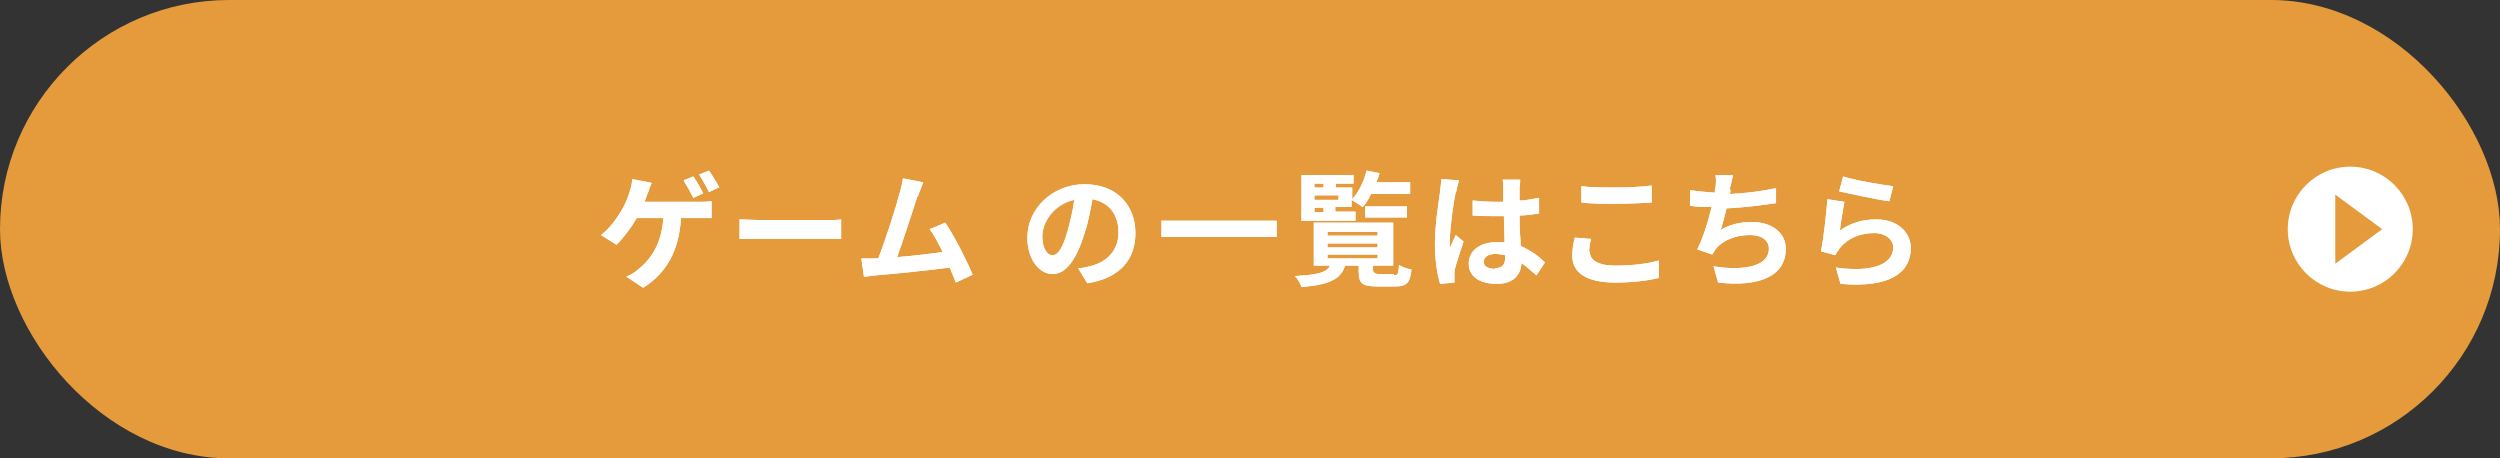 <?xml version="1.0" encoding="UTF-8"?>
<svg id="_レイヤー_2" data-name="レイヤー 2" xmlns="http://www.w3.org/2000/svg" viewBox="0 0 38.4 7.04">
  <rect x="0" y="0" width="38.4" height="7.04" fill="#333333" stroke="none"/>
  <defs>
    <style>
      .cls-1 {
        fill: #e59a3b;
      }

      .cls-2 {
        fill: #fff;
      }
    </style>
  </defs>
  <g id="_文字" data-name="文字">
    <g>
      <rect class="cls-1" x="0" y="0" width="38.4" height="7.04" rx="3.52" ry="3.52"/>
      <g>
        <g>
          <path class="cls-2" d="M9.95,2.96s-.03.09-.05.14h.83c.05,0,.14,0,.2-.01v.26c-.07,0-.16,0-.2,0h-.27c-.03.51-.23.85-.58,1.07l-.26-.17c.07-.03.14-.07.18-.11.2-.16.36-.39.39-.79h-.41c-.08.14-.2.3-.31.41l-.24-.15c.14-.1.26-.28.33-.4.05-.09.09-.19.11-.26.02-.06.04-.14.04-.2l.3.06s-.05.12-.06.16ZM10.8,2.97l-.15.07c-.04-.08-.1-.19-.15-.27l.15-.06c.05.07.12.19.15.26ZM11.04,2.88l-.15.07c-.04-.08-.1-.19-.15-.27l.15-.06c.05.07.12.19.16.26Z"/>
          <path class="cls-2" d="M11.67,3.38h1.03c.09,0,.17,0,.22-.01v.3s-.14,0-.22,0h-1.03c-.11,0-.24,0-.31,0v-.3c.07,0,.21.01.31.01Z"/>
          <path class="cls-2" d="M14.09,3.02c-.06.19-.22.68-.31.93.23-.02.51-.05.7-.08-.07-.14-.14-.27-.2-.35l.24-.1c.14.21.33.58.42.8l-.26.12c-.02-.07-.06-.14-.09-.23-.31.04-.89.1-1.14.12-.05,0-.12.02-.18.02l-.04-.28c.07,0,.15,0,.21,0,.02,0,.03,0,.05,0,.11-.28.28-.81.33-1.01.03-.1.04-.16.05-.22l.31.06c-.02.06-.05.13-.08.21Z"/>
          <path class="cls-2" d="M16.7,4.35l-.14-.23c.07,0,.13-.02.18-.03.25-.06.44-.23.44-.52,0-.27-.14-.46-.4-.51-.03.16-.06.34-.12.52-.12.39-.28.63-.49.63s-.39-.23-.39-.56c0-.44.38-.82.88-.82s.78.33.78.75-.25.69-.73.77ZM16.17,3.92c.08,0,.16-.12.23-.38.04-.14.08-.31.1-.47-.32.07-.49.35-.49.56,0,.19.08.29.15.29Z"/>
          <path class="cls-2" d="M19.61,3.39v.25h-1.77v-.25h1.77Z"/>
          <path class="cls-2" d="M21.41,4.23c.06,0,.07-.02.08-.16.04.03.13.06.19.07-.02.21-.08.26-.25.26h-.28c-.23,0-.28-.05-.28-.23v-.09h-.21c-.06.19-.2.29-.67.33-.01-.05-.06-.13-.1-.17.37-.02.49-.06.54-.16h-.25v-.66h1.22v.66h-.31v.08s.01.05.09.05h.23ZM20.82,3.39h-.83v-.7h.8v.13h-.27v.06h.25v.18c.1-.11.18-.27.22-.44l.2.04s-.03.1-.05.14h.52v.18h-.6c-.04.08-.08.15-.13.2-.04-.03-.12-.08-.17-.11v.11h-.25v.07h.31v.13ZM20.19,2.82v.06h.14v-.06h-.14ZM20.56,3h-.37v.07h.37v-.07ZM20.19,3.26h.14v-.07h-.14v.07ZM20.39,3.62h.77v-.06h-.77v.06ZM20.39,3.8h.77v-.06h-.77v.06ZM20.39,3.97h.77v-.06h-.77v.06ZM20.97,3.34v-.17h.64v.17h-.64Z"/>
          <path class="cls-2" d="M22.36,2.95c-.03.13-.09.55-.09.74,0,.04,0,.09,0,.12.03-.07.06-.13.09-.2l.12.1c-.05.16-.12.35-.14.46,0,.03,0,.07,0,.09,0,.02,0,.05,0,.08l-.22.02c-.04-.13-.08-.35-.08-.62,0-.29.06-.65.08-.8,0-.05.02-.13.02-.19l.27.02s-.04.14-.04.17ZM23.34,2.88s0,.11,0,.2c.11,0,.21-.03.3-.04v.24c-.09.01-.19.03-.3.03,0,.19.01.34.02.47.16.07.28.16.37.25l-.13.2c-.08-.07-.16-.14-.23-.19-.01.18-.12.32-.38.32s-.43-.11-.43-.31.17-.33.43-.33c.04,0,.09,0,.12,0,0-.12-.01-.26-.01-.4-.05,0-.09,0-.14,0-.11,0-.22,0-.34-.01v-.23c.11.01.22.02.34.02.04,0,.09,0,.13,0,0-.09,0-.17,0-.21,0-.03,0-.09-.01-.13h.27s0,.08-.01.12ZM22.96,4.12c.12,0,.16-.06.16-.17v-.03s-.1-.02-.15-.02c-.11,0-.18.05-.18.12,0,.08.08.11.18.11Z"/>
          <path class="cls-2" d="M24.42,3.87c0,.12.12.21.39.21.26,0,.51-.03.67-.08v.27c-.17.04-.4.07-.67.07-.44,0-.66-.15-.66-.41,0-.11.02-.21.04-.28l.25.02c-.02.07-.03.13-.03.19ZM24.81,2.88c.19,0,.41-.01.56-.03v.26c-.13.01-.37.02-.56.02-.2,0-.37,0-.52-.02v-.25c.14.02.32.02.52.02Z"/>
          <path class="cls-2" d="M26.58,2.92s0,.04-.01.06c.22-.01.48-.04.71-.09v.23c-.2.03-.5.07-.76.08-.03.12-.06.24-.09.33.16-.09.31-.12.48-.12.31,0,.52.17.52.41,0,.43-.42.59-1.04.52l-.07-.25c.42.07.85.02.85-.27,0-.12-.1-.21-.29-.21-.22,0-.42.08-.53.22-.02.03-.03.05-.05.08l-.23-.08c.09-.18.17-.43.22-.65-.12,0-.23,0-.33-.02v-.24c.12.02.26.03.38.04,0-.03,0-.06.01-.08.01-.08.01-.13,0-.19h.27c-.02.08-.03.14-.05.21Z"/>
          <path class="cls-2" d="M28.25,3.55c.17-.13.37-.18.57-.18.34,0,.53.21.53.44,0,.35-.28.62-1.08.55l-.07-.25c.58.08.88-.06.88-.31,0-.12-.12-.22-.29-.22-.22,0-.41.08-.53.23-.03.04-.05.07-.07.11l-.22-.06c.04-.19.08-.57.1-.8l.26.04c-.02.11-.06.34-.07.45ZM29.08,2.86l-.06.23c-.19-.02-.62-.12-.77-.15l.06-.23c.18.06.6.13.77.15Z"/>
        </g>
        <g>
          <path class="cls-2" d="M9.95,2.96s-.03.09-.05.14h.83c.05,0,.14,0,.2-.01v.26c-.07,0-.16,0-.2,0h-.27c-.03.51-.23.85-.58,1.07l-.26-.17c.07-.03.14-.07.18-.11.2-.16.36-.39.39-.79h-.41c-.08.14-.2.3-.31.41l-.24-.15c.14-.1.26-.28.33-.4.05-.09.09-.19.11-.26.02-.06.04-.14.04-.2l.3.06s-.05.12-.06.16ZM10.8,2.97l-.15.07c-.04-.08-.1-.19-.15-.27l.15-.06c.05.07.12.19.15.26ZM11.04,2.88l-.15.07c-.04-.08-.1-.19-.15-.27l.15-.06c.05.07.12.19.16.26Z"/>
          <path class="cls-2" d="M11.67,3.38h1.03c.09,0,.17,0,.22-.01v.3s-.14,0-.22,0h-1.03c-.11,0-.24,0-.31,0v-.3c.07,0,.21.01.31.01Z"/>
          <path class="cls-2" d="M14.09,3.02c-.06.19-.22.68-.31.93.23-.02.51-.05.7-.08-.07-.14-.14-.27-.2-.35l.24-.1c.14.21.33.58.42.8l-.26.12c-.02-.07-.06-.14-.09-.23-.31.04-.89.1-1.14.12-.05,0-.12.02-.18.02l-.04-.28c.07,0,.15,0,.21,0,.02,0,.03,0,.05,0,.11-.28.28-.81.33-1.01.03-.1.04-.16.05-.22l.31.06c-.02.06-.05.13-.08.21Z"/>
          <path class="cls-2" d="M16.7,4.35l-.14-.23c.07,0,.13-.02.18-.03.25-.06.44-.23.44-.52,0-.27-.14-.46-.4-.51-.03.16-.06.34-.12.52-.12.39-.28.63-.49.63s-.39-.23-.39-.56c0-.44.38-.82.88-.82s.78.33.78.75-.25.69-.73.77ZM16.17,3.92c.08,0,.16-.12.23-.38.04-.14.08-.31.1-.47-.32.07-.49.35-.49.56,0,.19.08.29.15.29Z"/>
          <path class="cls-2" d="M19.61,3.39v.25h-1.77v-.25h1.77Z"/>
          <path class="cls-2" d="M21.41,4.23c.06,0,.07-.02.08-.16.04.03.13.06.19.07-.02.21-.08.26-.25.26h-.28c-.23,0-.28-.05-.28-.23v-.09h-.21c-.06.19-.2.29-.67.33-.01-.05-.06-.13-.1-.17.37-.02.49-.06.54-.16h-.25v-.66h1.22v.66h-.31v.08s.01.05.09.05h.23ZM20.82,3.39h-.83v-.7h.8v.13h-.27v.06h.25v.18c.1-.11.18-.27.22-.44l.2.04s-.03.1-.05.14h.52v.18h-.6c-.04.08-.08.15-.13.2-.04-.03-.12-.08-.17-.11v.11h-.25v.07h.31v.13ZM20.19,2.82v.06h.14v-.06h-.14ZM20.56,3h-.37v.07h.37v-.07ZM20.19,3.26h.14v-.07h-.14v.07ZM20.39,3.62h.77v-.06h-.77v.06ZM20.39,3.8h.77v-.06h-.77v.06ZM20.39,3.97h.77v-.06h-.77v.06ZM20.97,3.34v-.17h.64v.17h-.64Z"/>
          <path class="cls-2" d="M22.36,2.95c-.03.13-.09.55-.09.74,0,.04,0,.09,0,.12.03-.07.06-.13.09-.2l.12.1c-.05.16-.12.35-.14.46,0,.03,0,.07,0,.09,0,.02,0,.05,0,.08l-.22.02c-.04-.13-.08-.35-.08-.62,0-.29.06-.65.08-.8,0-.05.02-.13.02-.19l.27.02s-.04.14-.04.17ZM23.34,2.88s0,.11,0,.2c.11,0,.21-.03.3-.04v.24c-.09.01-.19.03-.3.03,0,.19.01.34.02.47.16.07.28.16.37.25l-.13.2c-.08-.07-.16-.14-.23-.19-.01.18-.12.32-.38.32s-.43-.11-.43-.31.17-.33.43-.33c.04,0,.09,0,.12,0,0-.12-.01-.26-.01-.4-.05,0-.09,0-.14,0-.11,0-.22,0-.34-.01v-.23c.11.01.22.02.34.02.04,0,.09,0,.13,0,0-.09,0-.17,0-.21,0-.03,0-.09-.01-.13h.27s0,.08-.01.12ZM22.96,4.12c.12,0,.16-.06.16-.17v-.03s-.1-.02-.15-.02c-.11,0-.18.05-.18.12,0,.08.08.11.18.11Z"/>
          <path class="cls-2" d="M24.42,3.87c0,.12.12.21.39.21.26,0,.51-.03.67-.08v.27c-.17.04-.4.07-.67.07-.44,0-.66-.15-.66-.41,0-.11.02-.21.04-.28l.25.02c-.02.07-.03.13-.03.19ZM24.81,2.88c.19,0,.41-.01.56-.03v.26c-.13.01-.37.02-.56.02-.2,0-.37,0-.52-.02v-.25c.14.02.32.02.52.02Z"/>
          <path class="cls-2" d="M26.58,2.92s0,.04-.01.06c.22-.01.48-.04.71-.09v.23c-.2.03-.5.07-.76.08-.03.12-.06.24-.09.33.16-.09.31-.12.48-.12.31,0,.52.17.52.41,0,.43-.42.59-1.04.52l-.07-.25c.42.07.85.02.85-.27,0-.12-.1-.21-.29-.21-.22,0-.42.08-.53.22-.02.03-.03.05-.05.08l-.23-.08c.09-.18.17-.43.22-.65-.12,0-.23,0-.33-.02v-.24c.12.02.26.03.38.04,0-.03,0-.06.01-.08.01-.08.01-.13,0-.19h.27c-.02.08-.03.14-.05.21Z"/>
          <path class="cls-2" d="M28.25,3.55c.17-.13.37-.18.57-.18.34,0,.53.21.53.44,0,.35-.28.62-1.08.55l-.07-.25c.58.08.88-.06.88-.31,0-.12-.12-.22-.29-.22-.22,0-.41.08-.53.23-.03.04-.05.07-.07.11l-.22-.06c.04-.19.08-.57.1-.8l.26.04c-.02.11-.06.34-.07.45ZM29.08,2.86l-.06.23c-.19-.02-.62-.12-.77-.15l.06-.23c.18.06.6.13.77.15Z"/>
        </g>
      </g>
      <g>
        <circle class="cls-2" cx="36.1" cy="3.52" r=".96"/>
        <polygon class="cls-1" points="36.59 3.52 35.87 2.99 35.87 4.05 36.59 3.52"/>
      </g>
    </g>
  </g>
</svg>